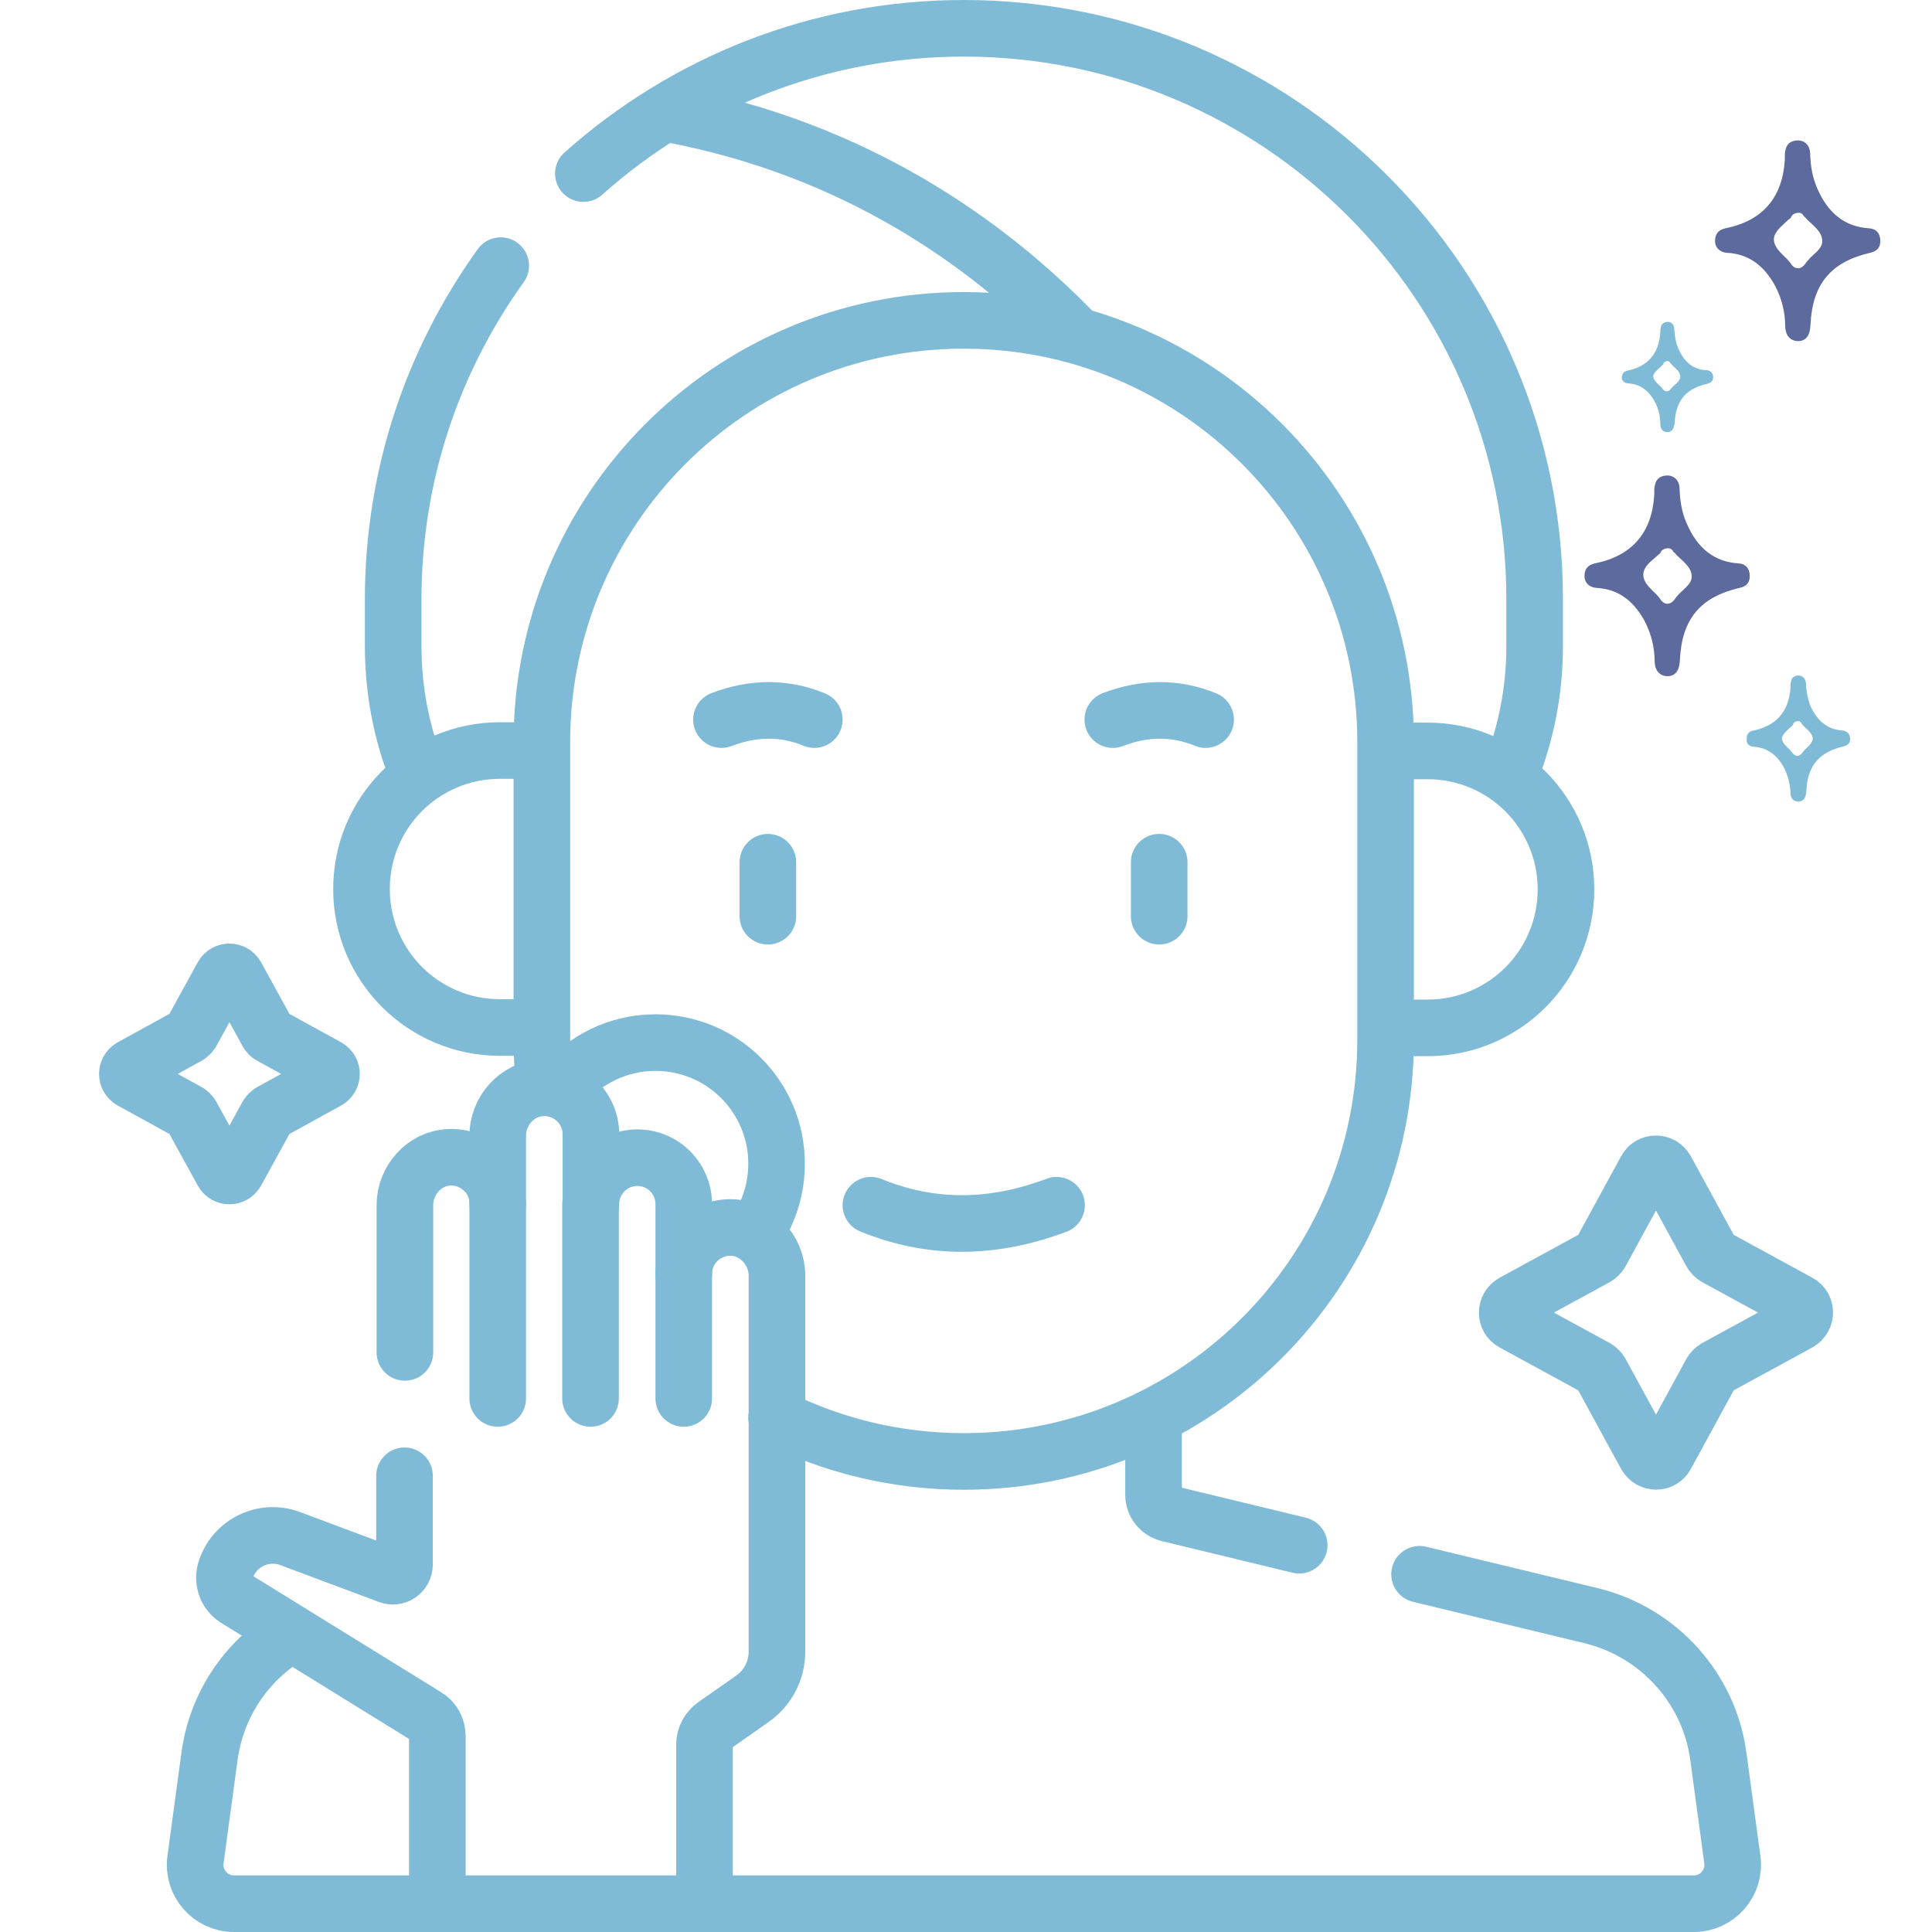 <?xml version="1.0" encoding="UTF-8"?>
<!-- Generator: Adobe Illustrator 28.2.0, SVG Export Plug-In . SVG Version: 6.00 Build 0)  -->
<svg xmlns="http://www.w3.org/2000/svg" xmlns:xlink="http://www.w3.org/1999/xlink" version="1.1" id="Capa_1" x="0px" y="0px" viewBox="0 0 512 512" style="enable-background:new 0 0 512 512;" xml:space="preserve">
<style type="text/css">
	.st0{fill:none;stroke:#7FBBD6;stroke-width:15;stroke-linecap:round;stroke-linejoin:round;stroke-miterlimit:10;}
	.st1{fill:#7FBBD6;}
	.st2{fill:#5D6A9D;}
</style>
<path class="st0" d="M454.7,333.2l22,12c2.1,1.1,2.1,4.1,0,5.3l-22,12c-0.5,0.3-0.9,0.7-1.2,1.2l-12,22c-1.1,2.1-4.1,2.1-5.3,0  l-12-22c-0.3-0.5-0.7-0.9-1.2-1.2l-22-12c-2.1-1.1-2.1-4.1,0-5.3l22-12c0.5-0.3,0.9-0.7,1.2-1.2l12-22c1.1-2.1,4.1-2.1,5.3,0l12,22  C453.8,332.5,454.2,332.9,454.7,333.2z"></path>
<path class="st0" d="M71.7,274.5l15.1,8.3c1.4,0.8,1.4,2.8,0,3.6l-15.1,8.3c-0.3,0.2-0.6,0.5-0.8,0.8l-8.3,15.1  c-0.8,1.4-2.8,1.4-3.6,0l-8.3-15.1c-0.2-0.3-0.5-0.6-0.8-0.8l-15.1-8.3c-1.4-0.8-1.4-2.8,0-3.6l15.1-8.3c0.3-0.2,0.6-0.5,0.8-0.8  l8.3-15.1c0.8-1.4,2.8-1.4,3.6,0l8.3,15.1C71.1,274,71.3,274.3,71.7,274.5z"></path>
<path class="st0" d="M371.3,272.4h7c20.3,0,36.7-16.4,36.7-36.7s-16.4-36.7-36.7-36.7h-7"></path>
<path class="st0" d="M141.6,198.9h-9.1c-20.3,0-36.7,16.4-36.7,36.7s16.4,36.7,36.7,36.7h9.1"></path>
<line class="st0" x1="203.5" y1="228.5" x2="203.5" y2="242.8"></line>
<line class="st0" x1="307.2" y1="228.5" x2="307.2" y2="242.8"></line>
<path class="st0" d="M230.8,319.4c16.1,6.6,32.5,6.3,49.2,0"></path>
<path class="st0" d="M215.8,190.7c-8-3.3-16.2-3.2-24.6,0"></path>
<path class="st0" d="M319.5,190.7c-8-3.3-16.2-3.2-24.6,0"></path>
<path class="st0" d="M284.3,87.8C261.7,64.6,227,39.6,177.8,30.3"></path>
<line class="st0" x1="131.9" y1="319.1" x2="131.9" y2="370.6"></line>
<line class="st0" x1="156.5" y1="319.1" x2="156.5" y2="370.6"></line>
<line class="st0" x1="181.2" y1="337.5" x2="181.2" y2="370.6"></line>
<path class="st0" d="M148.9,288c5.9-7.1,14.8-11.7,24.8-11.7c17.8,0,32.1,14.4,32.1,32.1c0,6.6-2,12.7-5.3,17.7"></path>
<path class="st0" d="M205.8,375.7c14.9,7.4,31.8,11.6,49.6,11.6l0,0c61.8,0,111.8-50.1,111.8-111.8v-78.8  c0-61.8-50.1-111.8-111.8-111.8l0,0c-61.8,0-111.8,50.1-111.8,111.8v78.8c0,3.8,0.2,7.6,0.6,11.3"></path>
<path class="st0" d="M107.3,358.4v-39c0-6.6,5.1-12.4,11.7-12.7c2.1-0.1,4,0.3,5.7,1.1c2.2,1,4.1,2.7,5.4,4.7  c1.2,1.9,1.8,4.1,1.8,6.5V301c0-6.6,5.1-12.4,11.7-12.7c2.1-0.1,4,0.3,5.8,1.1c4.2,1.9,7.2,6.2,7.2,11.2v18.5  c0-6.8,5.5-12.3,12.3-12.3c1.8,0,3.6,0.4,5.1,1.1c4.2,1.9,7.2,6.2,7.2,11.2v18.5c0-6.9,5.6-12.4,12.6-12.3  c6.7,0.1,12.1,6.1,12.1,12.7v99.7c0,5-2.4,9.6-6.5,12.5l-10,7c-1.7,1.2-2.7,3.1-2.7,5.1v40.2"></path>
<path class="st0" d="M115.9,502.5v-42.4c0-2.2-1.1-4.2-3-5.3l-50.5-31.2c-2.4-1.6-3.4-4.5-2.7-7.2l0,0c2.1-7.3,9.9-11.3,17.1-8.7  l26.2,9.8c2,0.8,4.2-0.7,4.2-2.9v-23.5"></path>
<path class="st0" d="M344.3,409.5l-34.7-8.4c-2.3-0.6-3.9-2.6-3.9-5v-20.5"></path>
<path class="st0" d="M76.7,433.3c-11.4,6.8-19.4,18.6-21.2,32.3l-3.7,27.3c-0.8,6.1,4,11.6,10.2,11.6h386.9c6.2,0,11-5.5,10.2-11.6  l-3.7-27.3c-2.4-18.2-15.8-33-33.6-37.4l-45.6-11"></path>
<path class="st0" d="M154.6,46c26.8-23.9,62.1-38.5,100.8-38.5l0,0c83.5,0,151.3,67.7,151.3,151.3v12.4c0,11.7-2.2,22.8-6.2,33"></path>
<path class="st0" d="M110.3,204c-4-10.2-6.1-21.3-6.1-32.8v-12.4c0-33,10.6-63.5,28.5-88.4"></path>
<path class="st1" d="M431.5,101.6c3,0.2,5.3,1.7,7,4.8c1,1.8,1.5,3.9,1.5,6c0,1.3,0.7,2.1,1.8,2.1h0.1c1.1,0,1.7-0.8,1.9-2.4  c0.3-5.9,2.9-9.1,8.7-10.4c1-0.3,1.6-0.9,1.5-1.9s-0.7-1.6-1.7-1.7c-3.5-0.1-6-2.1-7.6-5.9c-0.6-1.5-0.9-3-1-5.1  c-0.1-1-0.7-1.8-1.7-1.8h-0.1c-1.1,0.1-1.7,0.6-1.8,1.7c-0.1,0.2-0.1,0.4-0.1,0.6v0.6c-0.4,5.5-3.3,8.9-8.6,10  c-1,0.2-1.6,0.8-1.6,1.9C429.7,100.8,430.5,101.6,431.5,101.6L431.5,101.6z M440,97.3c0.3-0.3,0.6-0.5,0.8-0.8v-0.1  c0.2-0.5,0.6-0.7,1.1-0.7h0.1c0.2,0,0.4,0.1,0.5,0.3l0.1,0.1c0.1,0.1,0.2,0.2,0.2,0.3c0.3,0.3,0.5,0.5,0.8,0.8  c0.8,0.7,1.6,1.5,1.7,2.5c0,0.9-0.7,1.7-1.5,2.3c-0.3,0.3-0.6,0.6-0.9,0.9c-0.2,0.3-0.6,0.8-1.2,0.8s-0.9-0.4-1.2-0.8  c-0.3-0.3-0.6-0.7-0.9-0.9c-0.7-0.7-1.5-1.5-1.5-2.4C438.3,98.8,439.2,98,440,97.3L440,97.3z"></path>
<path class="st2" d="M457.7,67c5.5,0.3,9.6,3.1,12.7,8.7c1.8,3.4,2.7,7.1,2.7,10.9c0.1,2.3,1.3,3.7,3.3,3.8h0.1  c2.1,0,3.2-1.5,3.3-4.4c0.5-10.7,5.4-16.6,15.8-19c1.9-0.4,2.8-1.5,2.7-3.4c-0.1-1.9-1.2-3-3-3.1c-6.3-0.4-10.9-3.9-13.8-10.8  c-1.1-2.6-1.7-5.4-1.8-9.2c-0.1-1.9-1.3-3.2-3.1-3.3h-0.2c-2,0.1-3,1-3.3,2.9c-0.1,0.4-0.1,0.8-0.1,1.2v1  c-0.6,10.1-5.9,16.2-15.7,18.2c-1.9,0.4-2.8,1.5-2.8,3.4C454.5,65.6,455.8,66.9,457.7,67z M473.1,59c0.5-0.5,1-0.9,1.5-1.3  c0-0.1,0-0.1,0-0.1c0.4-0.8,1.1-1.2,2.1-1.2h0.1c0.4,0,0.7,0.2,1,0.5l0.1,0.2c0.2,0.2,0.3,0.4,0.5,0.5c0.4,0.5,0.9,1,1.5,1.5  c1.4,1.3,2.9,2.7,3,4.5c0.2,1.7-1.2,2.9-2.6,4.2c-0.6,0.5-1.1,1.1-1.6,1.7c-0.4,0.6-1.1,1.6-2.2,1.6c-1,0-1.7-0.8-2.1-1.5  c-0.5-0.6-1-1.2-1.6-1.7c-1.3-1.3-2.6-2.6-2.7-4.3C470,61.8,471.6,60.4,473.1,59L473.1,59z"></path>
<path class="st2" d="M423.1,155.8c5.5,0.3,9.6,3.1,12.7,8.7c1.8,3.4,2.7,7.1,2.7,10.9c0.1,2.3,1.3,3.7,3.3,3.8h0.1  c2.1,0,3.2-1.5,3.3-4.4c0.5-10.7,5.4-16.6,15.8-19c1.9-0.4,2.8-1.5,2.7-3.4s-1.2-3-3-3.1c-6.3-0.4-10.9-3.9-13.8-10.8  c-1.1-2.6-1.7-5.4-1.8-9.2c-0.1-1.9-1.3-3.2-3.1-3.3h-0.2c-2,0.1-3,1-3.3,2.9c-0.1,0.4-0.1,0.8-0.1,1.2v1  c-0.6,10.1-5.9,16.2-15.7,18.2c-1.9,0.4-2.8,1.5-2.8,3.4C419.9,154.4,421.2,155.7,423.1,155.8z M438.5,147.9c0.5-0.5,1-0.9,1.5-1.3  c0-0.1,0-0.1,0-0.1c0.4-0.8,1.1-1.2,2.1-1.2h0.1c0.4,0,0.7,0.2,1,0.5l0.1,0.2c0.2,0.2,0.3,0.4,0.5,0.5c0.4,0.5,0.9,1,1.5,1.5  c1.4,1.3,2.9,2.7,3,4.5c0.2,1.7-1.2,2.9-2.6,4.2c-0.6,0.5-1.1,1.1-1.6,1.7c-0.4,0.6-1.1,1.6-2.2,1.6c-1,0-1.7-0.8-2.1-1.5  c-0.5-0.6-1-1.2-1.6-1.7c-1.3-1.3-2.6-2.6-2.7-4.3C435.4,150.6,436.9,149.2,438.5,147.9L438.5,147.9z"></path>
<path class="st1" d="M464.7,197.9c3.5,0.2,6.1,2,8,5.4c1.1,2.1,1.7,4.4,1.8,6.8c0,1.5,0.8,2.3,2,2.3h0.1c1.3,0,2-0.9,2.1-2.8  c0.3-6.7,3.4-10.3,9.9-11.8c1.2-0.3,1.8-1,1.7-2.2c-0.1-1.1-0.8-1.8-1.9-2c-3.9-0.2-6.8-2.4-8.7-6.7c-0.6-1.7-1-3.4-1.1-5.8  c-0.1-1.2-0.8-2-1.9-2.1h-0.1c-1.2,0.1-1.9,0.6-2,1.9c-0.1,0.2-0.1,0.5-0.1,0.7v0.6c-0.4,6.3-3.7,10.1-9.8,11.4  c-1.2,0.2-1.8,0.9-1.8,2.1C462.7,197,463.5,197.8,464.7,197.9L464.7,197.9z M474.3,192.9c0.4-0.3,0.7-0.6,0.9-0.9v-0.1  c0.2-0.5,0.7-0.8,1.3-0.8h0.1c0.2,0,0.4,0.1,0.6,0.3l0.1,0.1c0.1,0.1,0.2,0.2,0.2,0.4c0.3,0.3,0.6,0.6,0.9,0.9  c0.9,0.8,1.8,1.7,2,2.8c0,1-0.8,1.9-1.7,2.7c-0.4,0.3-0.7,0.7-1,1.1c-0.2,0.3-0.7,0.9-1.4,0.9c-0.6,0-1.1-0.5-1.4-0.9  c-0.3-0.4-0.6-0.8-1-1.1c-0.8-0.8-1.7-1.7-1.7-2.7C472.4,194.7,473.4,193.7,474.3,192.9L474.3,192.9z"></path>
</svg>
